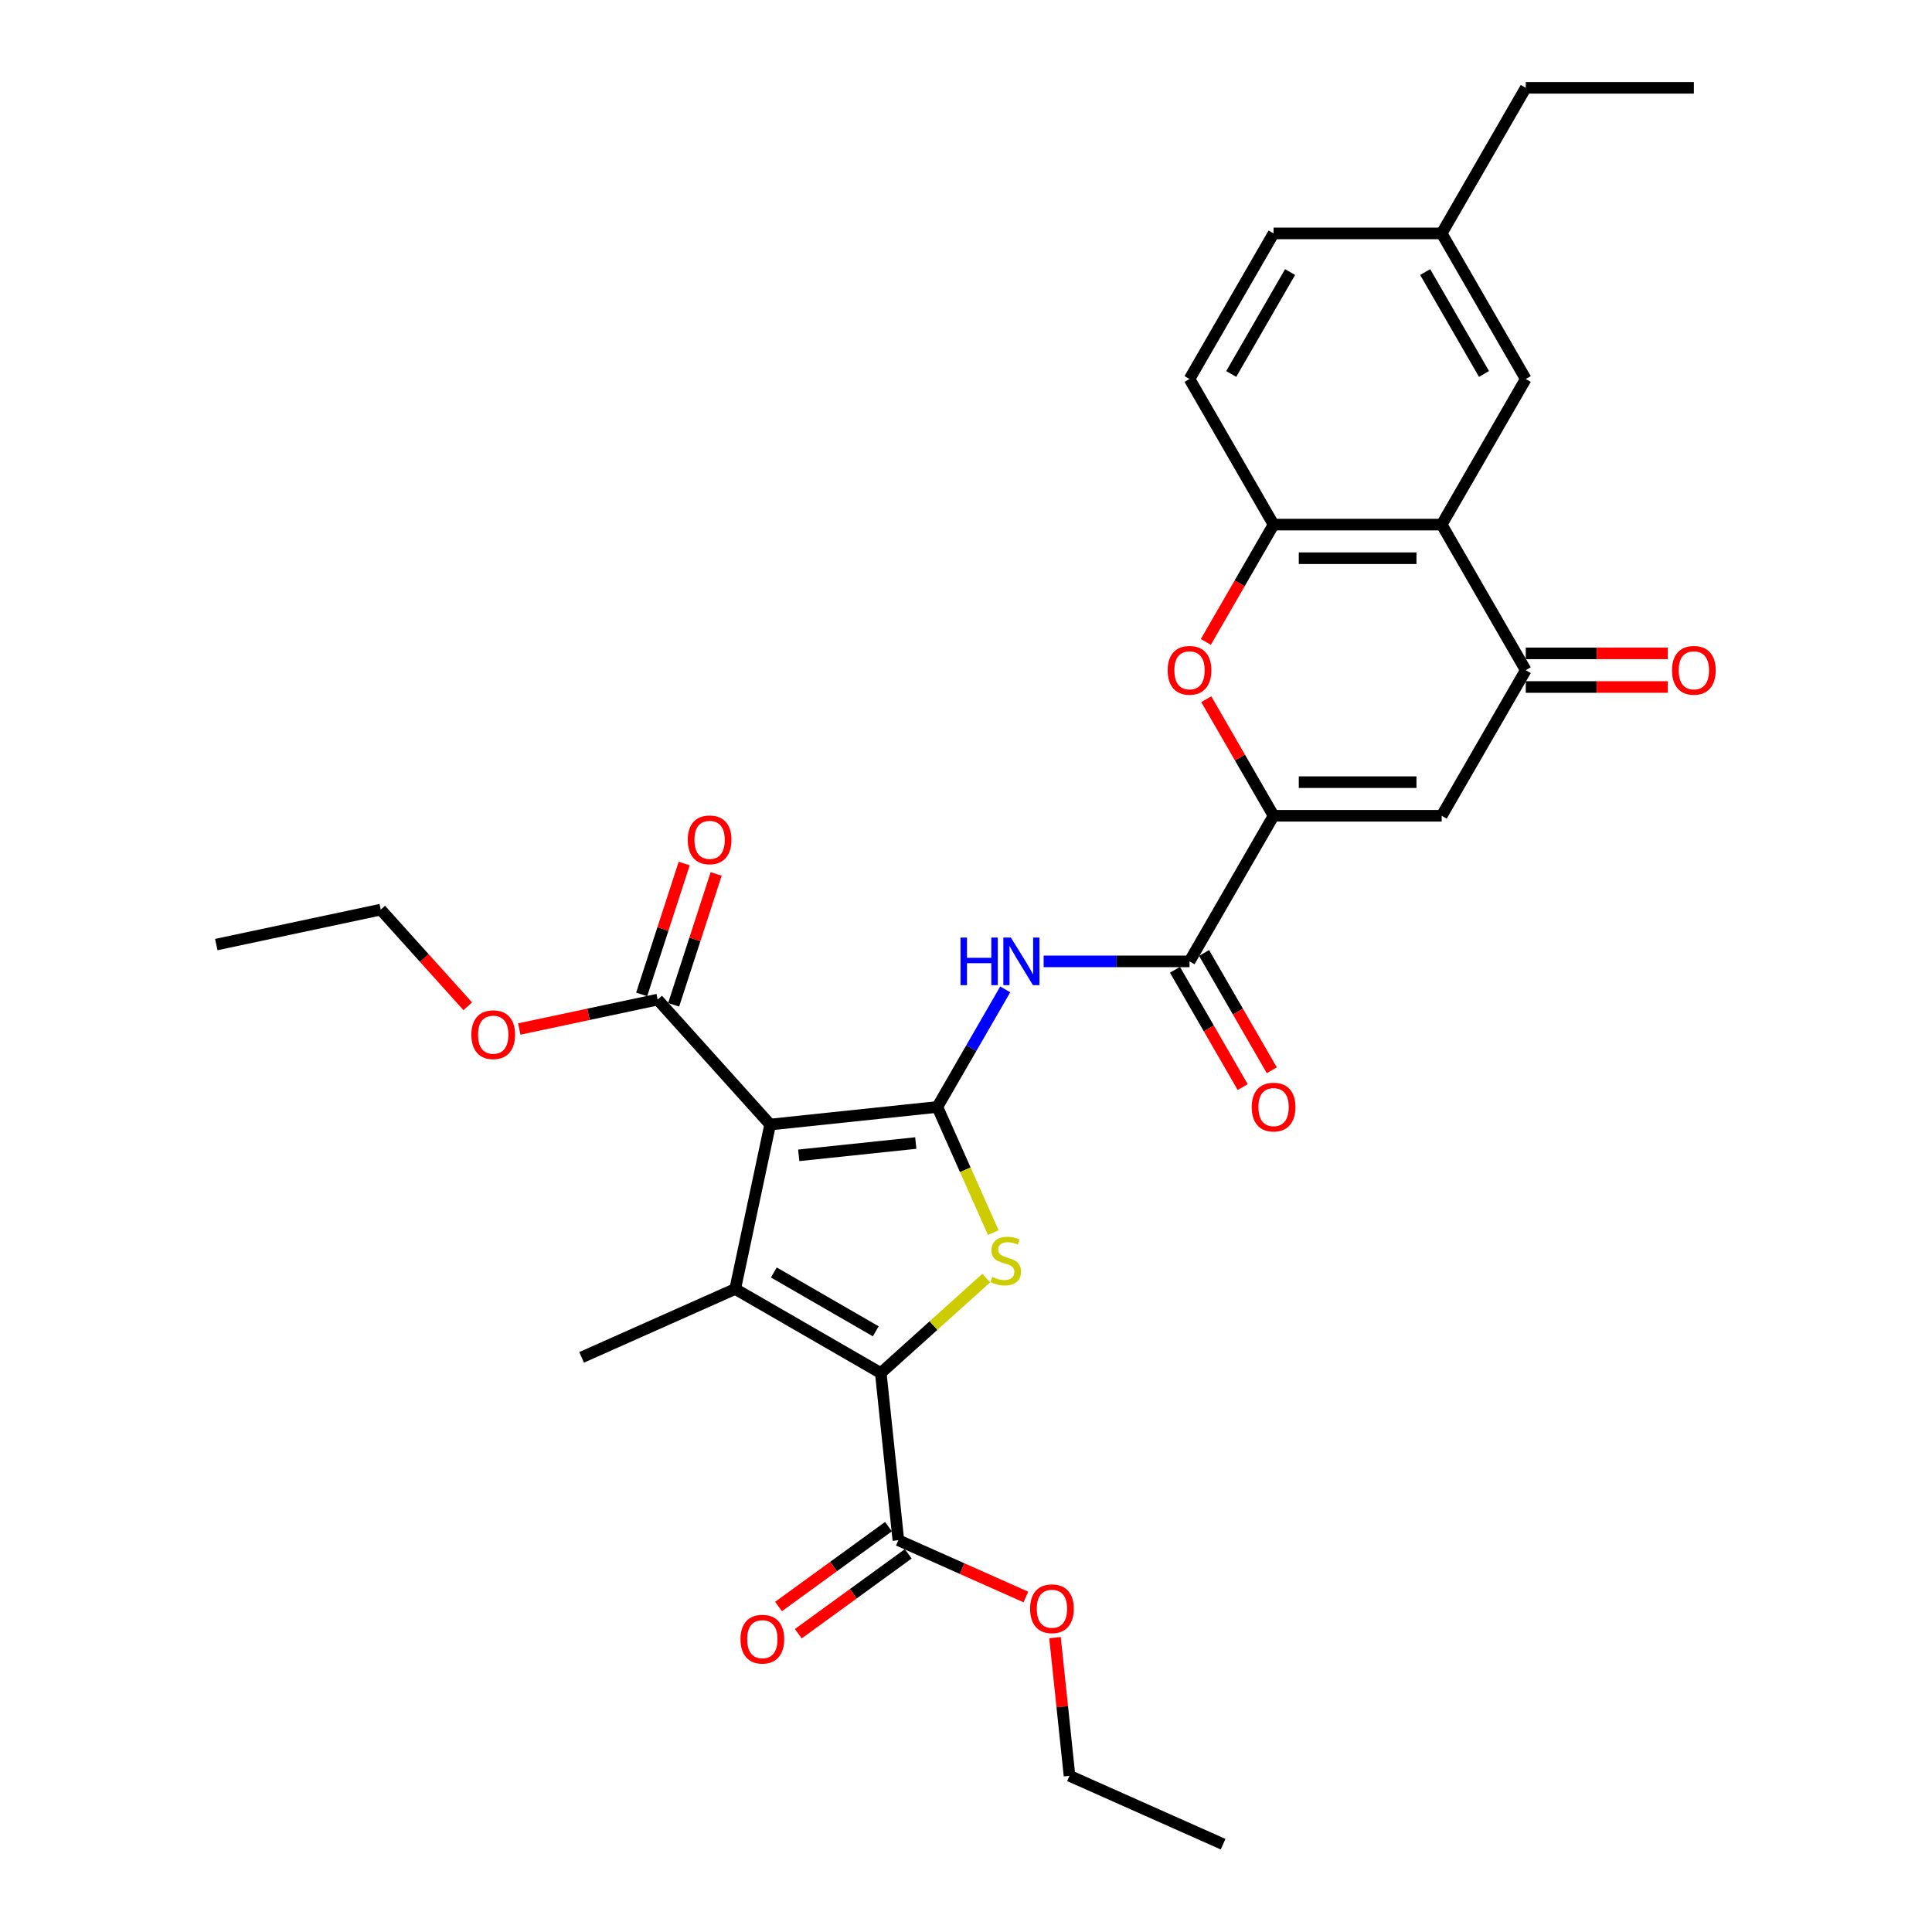 <?xml version='1.0' encoding='iso-8859-1'?>
<svg version='1.1' baseProfile='full'
              xmlns='http://www.w3.org/2000/svg'
                      xmlns:rdkit='http://www.rdkit.org/xml'
                      xmlns:xlink='http://www.w3.org/1999/xlink'
                  xml:space='preserve'
width='1000px' height='1000px' viewBox='0 0 1000 1000'>
<!-- END OF HEADER -->
<rect style='opacity:1.0;fill:#FFFFFF;stroke:none' width='1000' height='1000' x='0' y='0'> </rect>
<path class='bond-0' d='M 485.167,572.962 L 398.628,582.058' style='fill:none;fill-rule:evenodd;stroke:#000000;stroke-width:6px;stroke-linecap:butt;stroke-linejoin:miter;stroke-opacity:1' />
<path class='bond-0' d='M 474.005,591.635 L 413.428,598.002' style='fill:none;fill-rule:evenodd;stroke:#000000;stroke-width:6px;stroke-linecap:butt;stroke-linejoin:miter;stroke-opacity:1' />
<path class='bond-3' d='M 485.167,572.962 L 499.644,605.478' style='fill:none;fill-rule:evenodd;stroke:#000000;stroke-width:6px;stroke-linecap:butt;stroke-linejoin:miter;stroke-opacity:1' />
<path class='bond-3' d='M 499.644,605.478 L 514.121,637.994' style='fill:none;fill-rule:evenodd;stroke:#CCCC00;stroke-width:6px;stroke-linecap:butt;stroke-linejoin:miter;stroke-opacity:1' />
<path class='bond-5' d='M 485.167,572.962 L 502.736,542.532' style='fill:none;fill-rule:evenodd;stroke:#000000;stroke-width:6px;stroke-linecap:butt;stroke-linejoin:miter;stroke-opacity:1' />
<path class='bond-5' d='M 502.736,542.532 L 520.305,512.101' style='fill:none;fill-rule:evenodd;stroke:#0000FF;stroke-width:6px;stroke-linecap:butt;stroke-linejoin:miter;stroke-opacity:1' />
<path class='bond-1' d='M 398.628,582.058 L 380.536,667.173' style='fill:none;fill-rule:evenodd;stroke:#000000;stroke-width:6px;stroke-linecap:butt;stroke-linejoin:miter;stroke-opacity:1' />
<path class='bond-12' d='M 398.628,582.058 L 340.402,517.392' style='fill:none;fill-rule:evenodd;stroke:#000000;stroke-width:6px;stroke-linecap:butt;stroke-linejoin:miter;stroke-opacity:1' />
<path class='bond-20' d='M 380.536,667.173 L 301.043,702.566' style='fill:none;fill-rule:evenodd;stroke:#000000;stroke-width:6px;stroke-linecap:butt;stroke-linejoin:miter;stroke-opacity:1' />
<path class='bond-31' d='M 380.536,667.173 L 455.894,710.681' style='fill:none;fill-rule:evenodd;stroke:#000000;stroke-width:6px;stroke-linecap:butt;stroke-linejoin:miter;stroke-opacity:1' />
<path class='bond-31' d='M 400.541,658.627 L 453.292,689.083' style='fill:none;fill-rule:evenodd;stroke:#000000;stroke-width:6px;stroke-linecap:butt;stroke-linejoin:miter;stroke-opacity:1' />
<path class='bond-2' d='M 455.894,710.681 L 483.189,686.105' style='fill:none;fill-rule:evenodd;stroke:#000000;stroke-width:6px;stroke-linecap:butt;stroke-linejoin:miter;stroke-opacity:1' />
<path class='bond-2' d='M 483.189,686.105 L 510.483,661.529' style='fill:none;fill-rule:evenodd;stroke:#CCCC00;stroke-width:6px;stroke-linecap:butt;stroke-linejoin:miter;stroke-opacity:1' />
<path class='bond-13' d='M 455.894,710.681 L 464.99,797.221' style='fill:none;fill-rule:evenodd;stroke:#000000;stroke-width:6px;stroke-linecap:butt;stroke-linejoin:miter;stroke-opacity:1' />
<path class='bond-4' d='M 659.2,422.246 L 615.691,497.604' style='fill:none;fill-rule:evenodd;stroke:#000000;stroke-width:6px;stroke-linecap:butt;stroke-linejoin:miter;stroke-opacity:1' />
<path class='bond-6' d='M 659.2,422.246 L 746.216,422.246' style='fill:none;fill-rule:evenodd;stroke:#000000;stroke-width:6px;stroke-linecap:butt;stroke-linejoin:miter;stroke-opacity:1' />
<path class='bond-6' d='M 672.252,404.843 L 733.163,404.843' style='fill:none;fill-rule:evenodd;stroke:#000000;stroke-width:6px;stroke-linecap:butt;stroke-linejoin:miter;stroke-opacity:1' />
<path class='bond-10' d='M 659.2,422.246 L 641.781,392.076' style='fill:none;fill-rule:evenodd;stroke:#000000;stroke-width:6px;stroke-linecap:butt;stroke-linejoin:miter;stroke-opacity:1' />
<path class='bond-10' d='M 641.781,392.076 L 624.363,361.907' style='fill:none;fill-rule:evenodd;stroke:#FF0000;stroke-width:6px;stroke-linecap:butt;stroke-linejoin:miter;stroke-opacity:1' />
<path class='bond-7' d='M 540.196,497.604 L 577.944,497.604' style='fill:none;fill-rule:evenodd;stroke:#0000FF;stroke-width:6px;stroke-linecap:butt;stroke-linejoin:miter;stroke-opacity:1' />
<path class='bond-7' d='M 577.944,497.604 L 615.691,497.604' style='fill:none;fill-rule:evenodd;stroke:#000000;stroke-width:6px;stroke-linecap:butt;stroke-linejoin:miter;stroke-opacity:1' />
<path class='bond-9' d='M 746.216,422.246 L 789.724,346.888' style='fill:none;fill-rule:evenodd;stroke:#000000;stroke-width:6px;stroke-linecap:butt;stroke-linejoin:miter;stroke-opacity:1' />
<path class='bond-16' d='M 608.156,501.955 L 625.685,532.316' style='fill:none;fill-rule:evenodd;stroke:#000000;stroke-width:6px;stroke-linecap:butt;stroke-linejoin:miter;stroke-opacity:1' />
<path class='bond-16' d='M 625.685,532.316 L 643.214,562.677' style='fill:none;fill-rule:evenodd;stroke:#FF0000;stroke-width:6px;stroke-linecap:butt;stroke-linejoin:miter;stroke-opacity:1' />
<path class='bond-16' d='M 623.227,493.253 L 640.756,523.614' style='fill:none;fill-rule:evenodd;stroke:#000000;stroke-width:6px;stroke-linecap:butt;stroke-linejoin:miter;stroke-opacity:1' />
<path class='bond-16' d='M 640.756,523.614 L 658.285,553.976' style='fill:none;fill-rule:evenodd;stroke:#FF0000;stroke-width:6px;stroke-linecap:butt;stroke-linejoin:miter;stroke-opacity:1' />
<path class='bond-8' d='M 746.216,271.529 L 659.2,271.529' style='fill:none;fill-rule:evenodd;stroke:#000000;stroke-width:6px;stroke-linecap:butt;stroke-linejoin:miter;stroke-opacity:1' />
<path class='bond-8' d='M 733.163,288.933 L 672.252,288.933' style='fill:none;fill-rule:evenodd;stroke:#000000;stroke-width:6px;stroke-linecap:butt;stroke-linejoin:miter;stroke-opacity:1' />
<path class='bond-14' d='M 746.216,271.529 L 789.724,196.171' style='fill:none;fill-rule:evenodd;stroke:#000000;stroke-width:6px;stroke-linecap:butt;stroke-linejoin:miter;stroke-opacity:1' />
<path class='bond-32' d='M 746.216,271.529 L 789.724,346.888' style='fill:none;fill-rule:evenodd;stroke:#000000;stroke-width:6px;stroke-linecap:butt;stroke-linejoin:miter;stroke-opacity:1' />
<path class='bond-15' d='M 789.724,355.589 L 826.488,355.589' style='fill:none;fill-rule:evenodd;stroke:#000000;stroke-width:6px;stroke-linecap:butt;stroke-linejoin:miter;stroke-opacity:1' />
<path class='bond-15' d='M 826.488,355.589 L 863.253,355.589' style='fill:none;fill-rule:evenodd;stroke:#FF0000;stroke-width:6px;stroke-linecap:butt;stroke-linejoin:miter;stroke-opacity:1' />
<path class='bond-15' d='M 789.724,338.186 L 826.488,338.186' style='fill:none;fill-rule:evenodd;stroke:#000000;stroke-width:6px;stroke-linecap:butt;stroke-linejoin:miter;stroke-opacity:1' />
<path class='bond-15' d='M 826.488,338.186 L 863.253,338.186' style='fill:none;fill-rule:evenodd;stroke:#FF0000;stroke-width:6px;stroke-linecap:butt;stroke-linejoin:miter;stroke-opacity:1' />
<path class='bond-11' d='M 624.142,332.252 L 641.671,301.89' style='fill:none;fill-rule:evenodd;stroke:#FF0000;stroke-width:6px;stroke-linecap:butt;stroke-linejoin:miter;stroke-opacity:1' />
<path class='bond-11' d='M 641.671,301.89 L 659.2,271.529' style='fill:none;fill-rule:evenodd;stroke:#000000;stroke-width:6px;stroke-linecap:butt;stroke-linejoin:miter;stroke-opacity:1' />
<path class='bond-19' d='M 659.2,271.529 L 615.691,196.171' style='fill:none;fill-rule:evenodd;stroke:#000000;stroke-width:6px;stroke-linecap:butt;stroke-linejoin:miter;stroke-opacity:1' />
<path class='bond-17' d='M 348.678,520.081 L 359.683,486.212' style='fill:none;fill-rule:evenodd;stroke:#000000;stroke-width:6px;stroke-linecap:butt;stroke-linejoin:miter;stroke-opacity:1' />
<path class='bond-17' d='M 359.683,486.212 L 370.688,452.343' style='fill:none;fill-rule:evenodd;stroke:#FF0000;stroke-width:6px;stroke-linecap:butt;stroke-linejoin:miter;stroke-opacity:1' />
<path class='bond-17' d='M 332.127,514.704 L 343.131,480.834' style='fill:none;fill-rule:evenodd;stroke:#000000;stroke-width:6px;stroke-linecap:butt;stroke-linejoin:miter;stroke-opacity:1' />
<path class='bond-17' d='M 343.131,480.834 L 354.136,446.965' style='fill:none;fill-rule:evenodd;stroke:#FF0000;stroke-width:6px;stroke-linecap:butt;stroke-linejoin:miter;stroke-opacity:1' />
<path class='bond-22' d='M 340.402,517.392 L 304.589,525.005' style='fill:none;fill-rule:evenodd;stroke:#000000;stroke-width:6px;stroke-linecap:butt;stroke-linejoin:miter;stroke-opacity:1' />
<path class='bond-22' d='M 304.589,525.005 L 268.775,532.617' style='fill:none;fill-rule:evenodd;stroke:#FF0000;stroke-width:6px;stroke-linecap:butt;stroke-linejoin:miter;stroke-opacity:1' />
<path class='bond-18' d='M 459.875,790.181 L 431.42,810.855' style='fill:none;fill-rule:evenodd;stroke:#000000;stroke-width:6px;stroke-linecap:butt;stroke-linejoin:miter;stroke-opacity:1' />
<path class='bond-18' d='M 431.42,810.855 L 402.965,831.528' style='fill:none;fill-rule:evenodd;stroke:#FF0000;stroke-width:6px;stroke-linecap:butt;stroke-linejoin:miter;stroke-opacity:1' />
<path class='bond-18' d='M 470.105,804.26 L 441.649,824.934' style='fill:none;fill-rule:evenodd;stroke:#000000;stroke-width:6px;stroke-linecap:butt;stroke-linejoin:miter;stroke-opacity:1' />
<path class='bond-18' d='M 441.649,824.934 L 413.194,845.608' style='fill:none;fill-rule:evenodd;stroke:#FF0000;stroke-width:6px;stroke-linecap:butt;stroke-linejoin:miter;stroke-opacity:1' />
<path class='bond-23' d='M 464.99,797.221 L 497.993,811.914' style='fill:none;fill-rule:evenodd;stroke:#000000;stroke-width:6px;stroke-linecap:butt;stroke-linejoin:miter;stroke-opacity:1' />
<path class='bond-23' d='M 497.993,811.914 L 530.996,826.608' style='fill:none;fill-rule:evenodd;stroke:#FF0000;stroke-width:6px;stroke-linecap:butt;stroke-linejoin:miter;stroke-opacity:1' />
<path class='bond-33' d='M 789.724,196.171 L 746.216,120.813' style='fill:none;fill-rule:evenodd;stroke:#000000;stroke-width:6px;stroke-linecap:butt;stroke-linejoin:miter;stroke-opacity:1' />
<path class='bond-33' d='M 768.126,193.569 L 737.67,140.818' style='fill:none;fill-rule:evenodd;stroke:#000000;stroke-width:6px;stroke-linecap:butt;stroke-linejoin:miter;stroke-opacity:1' />
<path class='bond-24' d='M 615.691,196.171 L 659.2,120.813' style='fill:none;fill-rule:evenodd;stroke:#000000;stroke-width:6px;stroke-linecap:butt;stroke-linejoin:miter;stroke-opacity:1' />
<path class='bond-24' d='M 637.289,193.569 L 667.745,140.818' style='fill:none;fill-rule:evenodd;stroke:#000000;stroke-width:6px;stroke-linecap:butt;stroke-linejoin:miter;stroke-opacity:1' />
<path class='bond-21' d='M 746.216,120.813 L 659.2,120.813' style='fill:none;fill-rule:evenodd;stroke:#000000;stroke-width:6px;stroke-linecap:butt;stroke-linejoin:miter;stroke-opacity:1' />
<path class='bond-25' d='M 746.216,120.813 L 789.724,45.455' style='fill:none;fill-rule:evenodd;stroke:#000000;stroke-width:6px;stroke-linecap:butt;stroke-linejoin:miter;stroke-opacity:1' />
<path class='bond-26' d='M 242.109,520.848 L 219.586,495.833' style='fill:none;fill-rule:evenodd;stroke:#FF0000;stroke-width:6px;stroke-linecap:butt;stroke-linejoin:miter;stroke-opacity:1' />
<path class='bond-26' d='M 219.586,495.833 L 197.062,470.818' style='fill:none;fill-rule:evenodd;stroke:#000000;stroke-width:6px;stroke-linecap:butt;stroke-linejoin:miter;stroke-opacity:1' />
<path class='bond-27' d='M 546.062,847.632 L 549.82,883.392' style='fill:none;fill-rule:evenodd;stroke:#FF0000;stroke-width:6px;stroke-linecap:butt;stroke-linejoin:miter;stroke-opacity:1' />
<path class='bond-27' d='M 549.82,883.392 L 553.579,919.153' style='fill:none;fill-rule:evenodd;stroke:#000000;stroke-width:6px;stroke-linecap:butt;stroke-linejoin:miter;stroke-opacity:1' />
<path class='bond-28' d='M 789.724,45.455 L 876.74,45.455' style='fill:none;fill-rule:evenodd;stroke:#000000;stroke-width:6px;stroke-linecap:butt;stroke-linejoin:miter;stroke-opacity:1' />
<path class='bond-30' d='M 197.062,470.818 L 111.948,488.91' style='fill:none;fill-rule:evenodd;stroke:#000000;stroke-width:6px;stroke-linecap:butt;stroke-linejoin:miter;stroke-opacity:1' />
<path class='bond-29' d='M 553.579,919.153 L 633.072,954.545' style='fill:none;fill-rule:evenodd;stroke:#000000;stroke-width:6px;stroke-linecap:butt;stroke-linejoin:miter;stroke-opacity:1' />
<path  class='atom-4' d='M 513.599 660.914
Q 513.877 661.018, 515.026 661.505
Q 516.174 661.993, 517.427 662.306
Q 518.715 662.584, 519.968 662.584
Q 522.3 662.584, 523.658 661.471
Q 525.015 660.322, 525.015 658.338
Q 525.015 656.981, 524.319 656.145
Q 523.658 655.31, 522.613 654.857
Q 521.569 654.405, 519.829 653.883
Q 517.636 653.221, 516.313 652.595
Q 515.026 651.968, 514.086 650.646
Q 513.181 649.323, 513.181 647.096
Q 513.181 643.998, 515.269 642.083
Q 517.392 640.169, 521.569 640.169
Q 524.423 640.169, 527.66 641.526
L 526.86 644.207
Q 523.901 642.988, 521.674 642.988
Q 519.272 642.988, 517.949 643.998
Q 516.627 644.972, 516.662 646.678
Q 516.662 648.001, 517.323 648.801
Q 518.019 649.602, 518.994 650.054
Q 520.003 650.507, 521.674 651.029
Q 523.901 651.725, 525.224 652.421
Q 526.547 653.117, 527.486 654.544
Q 528.461 655.936, 528.461 658.338
Q 528.461 661.749, 526.164 663.594
Q 523.901 665.404, 520.107 665.404
Q 517.915 665.404, 516.244 664.916
Q 514.608 664.464, 512.659 663.663
L 513.599 660.914
' fill='#CCCC00'/>
<path  class='atom-6' d='M 497.158 485.283
L 500.499 485.283
L 500.499 495.759
L 513.099 495.759
L 513.099 485.283
L 516.441 485.283
L 516.441 509.926
L 513.099 509.926
L 513.099 498.544
L 500.499 498.544
L 500.499 509.926
L 497.158 509.926
L 497.158 485.283
' fill='#0000FF'/>
<path  class='atom-6' d='M 523.228 485.283
L 531.303 498.335
Q 532.104 499.623, 533.392 501.955
Q 534.679 504.287, 534.749 504.426
L 534.749 485.283
L 538.021 485.283
L 538.021 509.926
L 534.645 509.926
L 525.978 495.655
Q 524.968 493.984, 523.889 492.07
Q 522.845 490.156, 522.532 489.564
L 522.532 509.926
L 519.33 509.926
L 519.33 485.283
L 523.228 485.283
' fill='#0000FF'/>
<path  class='atom-11' d='M 604.379 346.957
Q 604.379 341.04, 607.303 337.734
Q 610.227 334.427, 615.691 334.427
Q 621.156 334.427, 624.08 337.734
Q 627.004 341.04, 627.004 346.957
Q 627.004 352.944, 624.045 356.355
Q 621.087 359.731, 615.691 359.731
Q 610.262 359.731, 607.303 356.355
Q 604.379 352.979, 604.379 346.957
M 615.691 356.947
Q 619.451 356.947, 621.469 354.441
Q 623.523 351.9, 623.523 346.957
Q 623.523 342.119, 621.469 339.683
Q 619.451 337.211, 615.691 337.211
Q 611.932 337.211, 609.879 339.648
Q 607.86 342.084, 607.86 346.957
Q 607.86 351.935, 609.879 354.441
Q 611.932 356.947, 615.691 356.947
' fill='#FF0000'/>
<path  class='atom-16' d='M 865.428 346.957
Q 865.428 341.04, 868.352 337.734
Q 871.276 334.427, 876.74 334.427
Q 882.205 334.427, 885.129 337.734
Q 888.052 341.04, 888.052 346.957
Q 888.052 352.944, 885.094 356.355
Q 882.135 359.731, 876.74 359.731
Q 871.31 359.731, 868.352 356.355
Q 865.428 352.979, 865.428 346.957
M 876.74 356.947
Q 880.499 356.947, 882.518 354.441
Q 884.572 351.9, 884.572 346.957
Q 884.572 342.119, 882.518 339.683
Q 880.499 337.211, 876.74 337.211
Q 872.981 337.211, 870.928 339.648
Q 868.909 342.084, 868.909 346.957
Q 868.909 351.935, 870.928 354.441
Q 872.981 356.947, 876.74 356.947
' fill='#FF0000'/>
<path  class='atom-17' d='M 647.888 573.032
Q 647.888 567.115, 650.811 563.808
Q 653.735 560.502, 659.2 560.502
Q 664.664 560.502, 667.588 563.808
Q 670.512 567.115, 670.512 573.032
Q 670.512 579.019, 667.553 582.43
Q 664.595 585.806, 659.2 585.806
Q 653.77 585.806, 650.811 582.43
Q 647.888 579.054, 647.888 573.032
M 659.2 583.022
Q 662.959 583.022, 664.977 580.515
Q 667.031 577.975, 667.031 573.032
Q 667.031 568.194, 664.977 565.758
Q 662.959 563.286, 659.2 563.286
Q 655.441 563.286, 653.387 565.723
Q 651.368 568.159, 651.368 573.032
Q 651.368 578.009, 653.387 580.515
Q 655.441 583.022, 659.2 583.022
' fill='#FF0000'/>
<path  class='atom-18' d='M 355.98 434.705
Q 355.98 428.788, 358.903 425.481
Q 361.827 422.174, 367.292 422.174
Q 372.756 422.174, 375.68 425.481
Q 378.604 428.788, 378.604 434.705
Q 378.604 440.691, 375.645 444.102
Q 372.687 447.479, 367.292 447.479
Q 361.862 447.479, 358.903 444.102
Q 355.98 440.726, 355.98 434.705
M 367.292 444.694
Q 371.051 444.694, 373.07 442.188
Q 375.123 439.647, 375.123 434.705
Q 375.123 429.867, 373.07 427.43
Q 371.051 424.959, 367.292 424.959
Q 363.533 424.959, 361.479 427.395
Q 359.46 429.832, 359.46 434.705
Q 359.46 439.682, 361.479 442.188
Q 363.533 444.694, 367.292 444.694
' fill='#FF0000'/>
<path  class='atom-19' d='M 383.28 848.437
Q 383.28 842.52, 386.204 839.213
Q 389.128 835.907, 394.592 835.907
Q 400.057 835.907, 402.981 839.213
Q 405.904 842.52, 405.904 848.437
Q 405.904 854.424, 402.946 857.835
Q 399.987 861.211, 394.592 861.211
Q 389.162 861.211, 386.204 857.835
Q 383.28 854.459, 383.28 848.437
M 394.592 858.426
Q 398.351 858.426, 400.37 855.92
Q 402.424 853.38, 402.424 848.437
Q 402.424 843.599, 400.37 841.162
Q 398.351 838.691, 394.592 838.691
Q 390.833 838.691, 388.78 841.128
Q 386.761 843.564, 386.761 848.437
Q 386.761 853.414, 388.78 855.92
Q 390.833 858.426, 394.592 858.426
' fill='#FF0000'/>
<path  class='atom-23' d='M 243.976 535.554
Q 243.976 529.637, 246.899 526.33
Q 249.823 523.023, 255.288 523.023
Q 260.752 523.023, 263.676 526.33
Q 266.6 529.637, 266.6 535.554
Q 266.6 541.54, 263.641 544.952
Q 260.683 548.328, 255.288 548.328
Q 249.858 548.328, 246.899 544.952
Q 243.976 541.575, 243.976 535.554
M 255.288 545.543
Q 259.047 545.543, 261.066 543.037
Q 263.119 540.496, 263.119 535.554
Q 263.119 530.716, 261.066 528.279
Q 259.047 525.808, 255.288 525.808
Q 251.529 525.808, 249.475 528.244
Q 247.456 530.681, 247.456 535.554
Q 247.456 540.531, 249.475 543.037
Q 251.529 545.543, 255.288 545.543
' fill='#FF0000'/>
<path  class='atom-24' d='M 533.171 832.683
Q 533.171 826.766, 536.095 823.459
Q 539.019 820.152, 544.483 820.152
Q 549.948 820.152, 552.871 823.459
Q 555.795 826.766, 555.795 832.683
Q 555.795 838.67, 552.837 842.081
Q 549.878 845.457, 544.483 845.457
Q 539.053 845.457, 536.095 842.081
Q 533.171 838.704, 533.171 832.683
M 544.483 842.672
Q 548.242 842.672, 550.261 840.166
Q 552.315 837.625, 552.315 832.683
Q 552.315 827.845, 550.261 825.408
Q 548.242 822.937, 544.483 822.937
Q 540.724 822.937, 538.67 825.373
Q 536.652 827.81, 536.652 832.683
Q 536.652 837.66, 538.67 840.166
Q 540.724 842.672, 544.483 842.672
' fill='#FF0000'/>
</svg>
